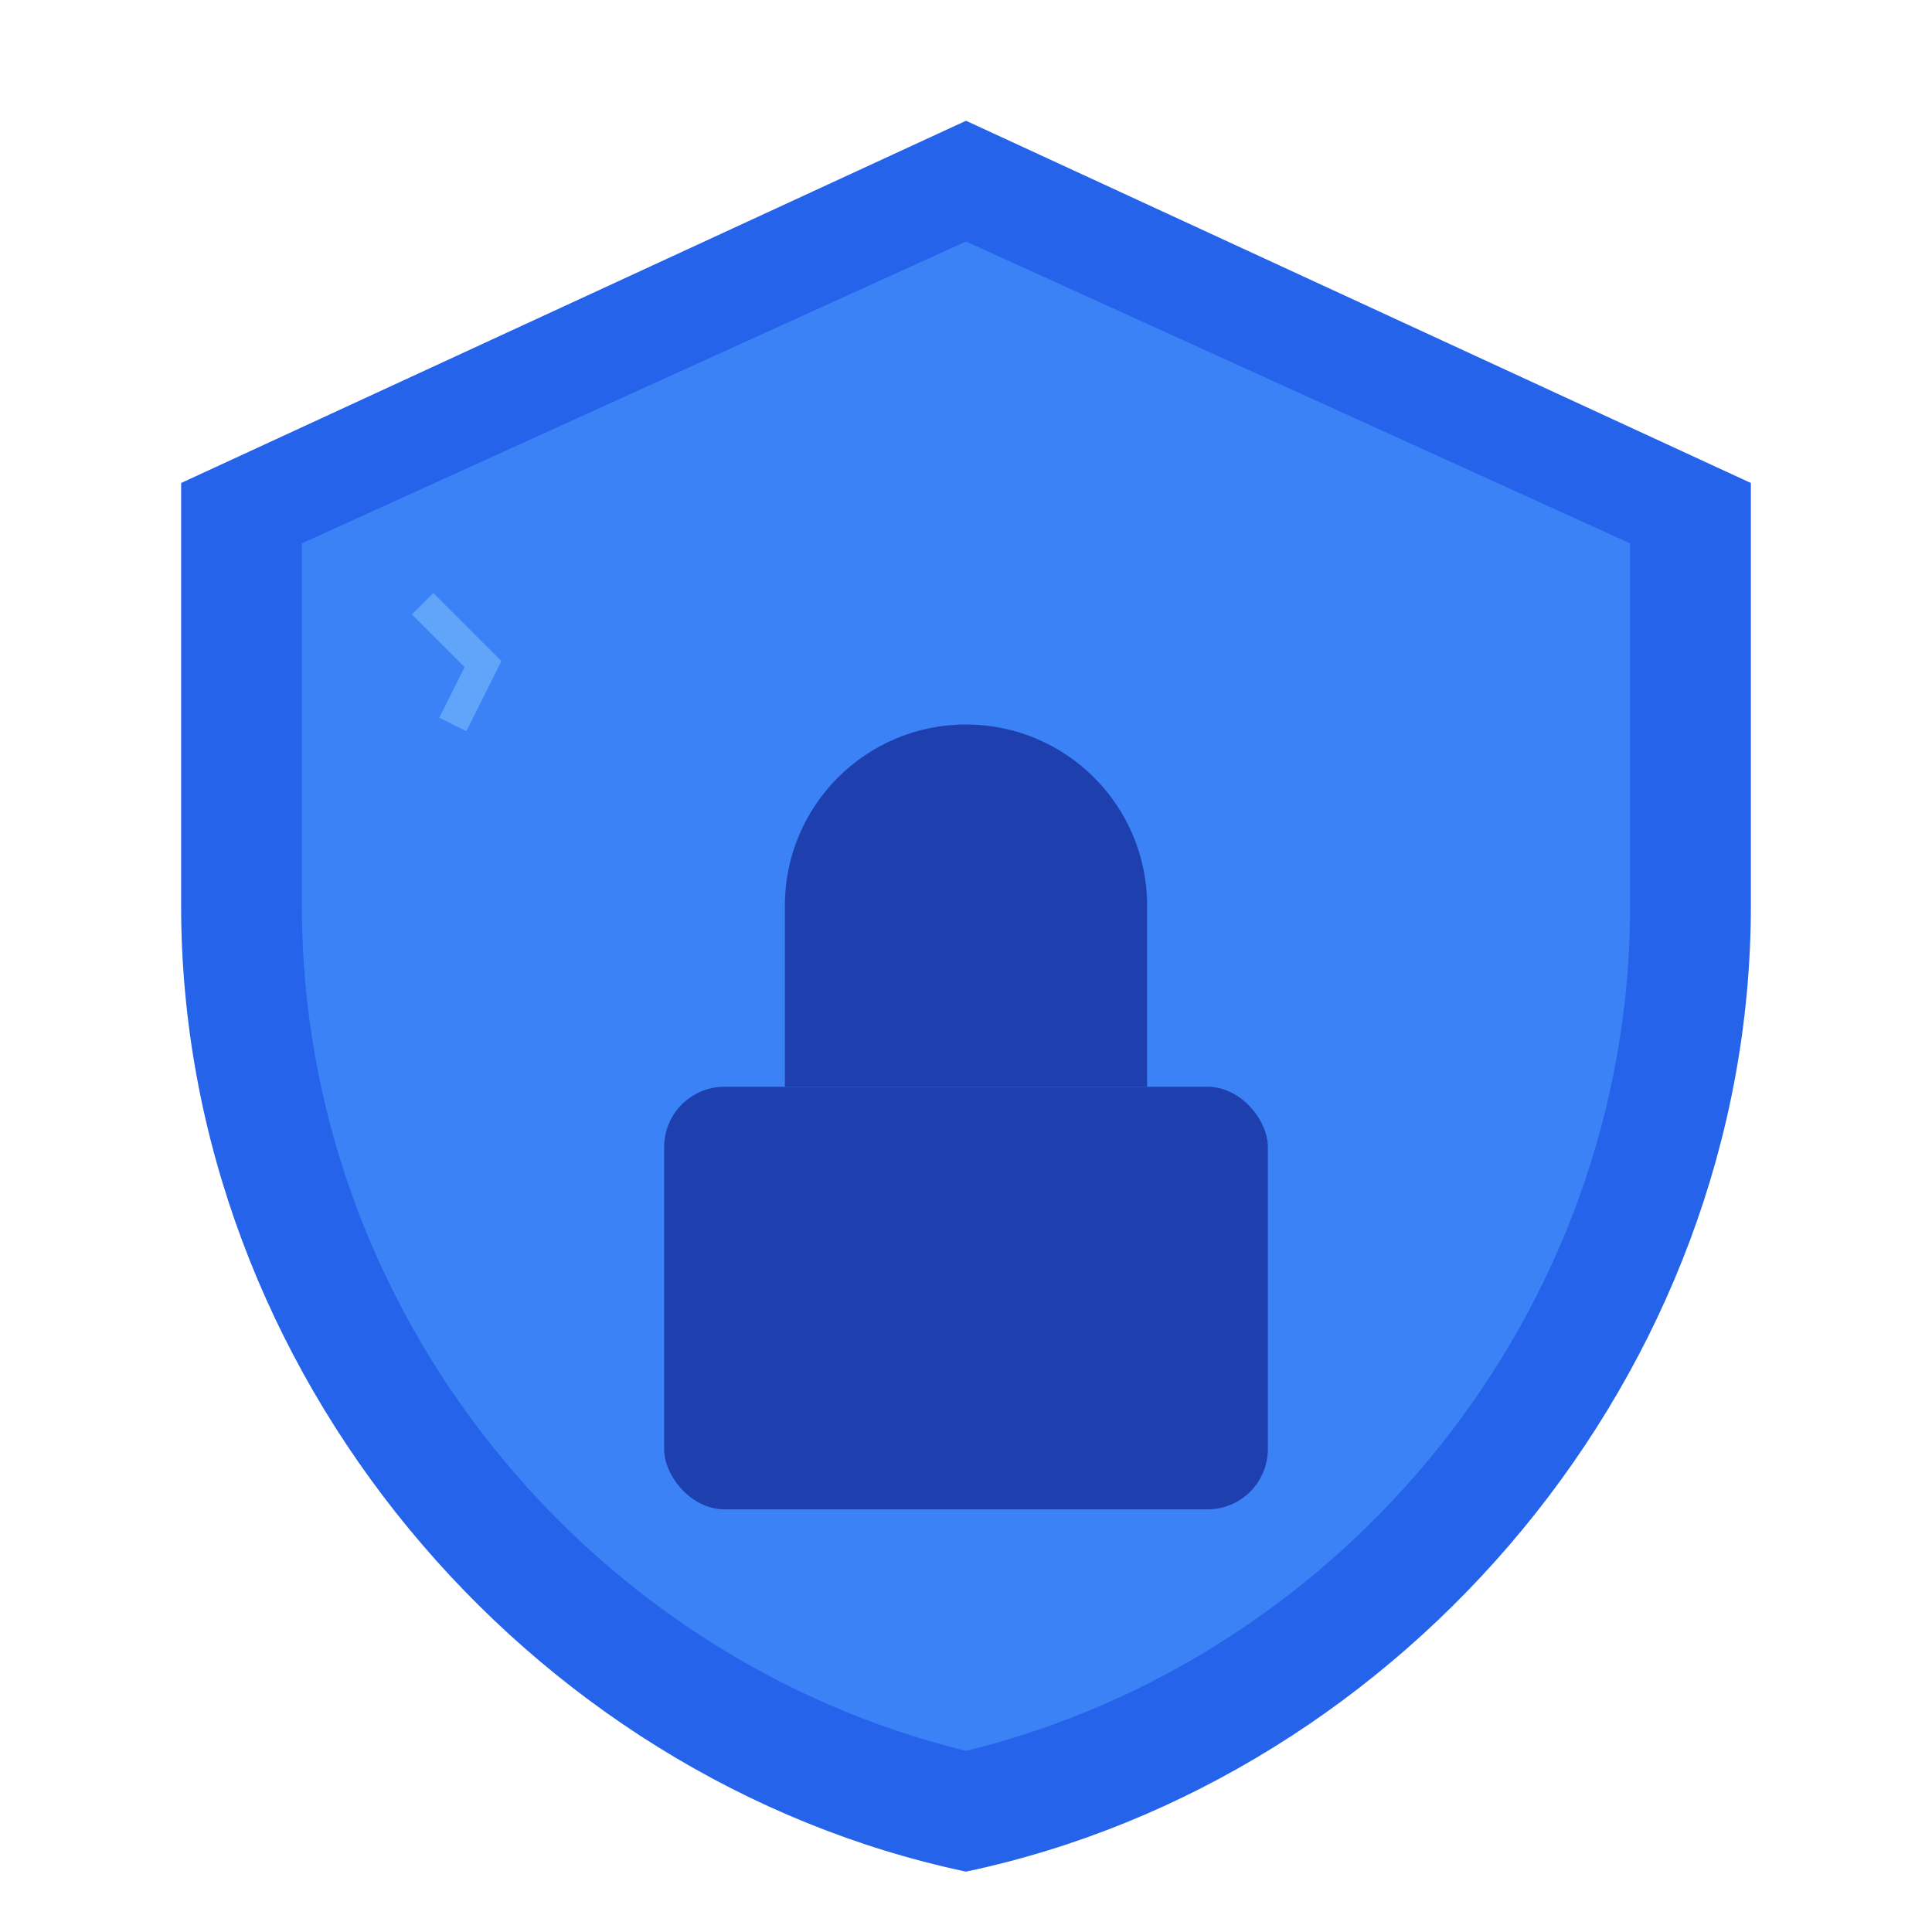 <svg xmlns="http://www.w3.org/2000/svg" viewBox="0 0 32 32">
  <!-- Основной щит -->
  <path d="M16 2 L3 8 L3 15 C3 22.732 8.732 29.464 16 31 C23.268 29.464 29 22.732 29 15 L29 8 L16 2Z" 
        fill="#2563eb" />
  
  <!-- Внутренний щит -->
  <path d="M16 4 L5 9 L5 15 C5 21.732 9.732 27.464 16 29 C22.268 27.464 27 21.732 27 15 L27 9 L16 4Z" 
        fill="#3b82f6" />
  
  <!-- Замочная скважина -->
  <path d="M16 12 C14.343 12 13 13.343 13 15 L13 18 L19 18 L19 15 C19 13.343 17.657 12 16 12 Z" 
        fill="#1e40af"/>
  
  <!-- Основание замка -->
  <rect x="11" y="18" width="10" height="7" rx="1" fill="#1e40af"/>
  
  <!-- Блик -->
  <path d="M7 10 L8 11 L7.5 12" stroke="#60a5fa" fill="none" stroke-width="0.5"/>
</svg>